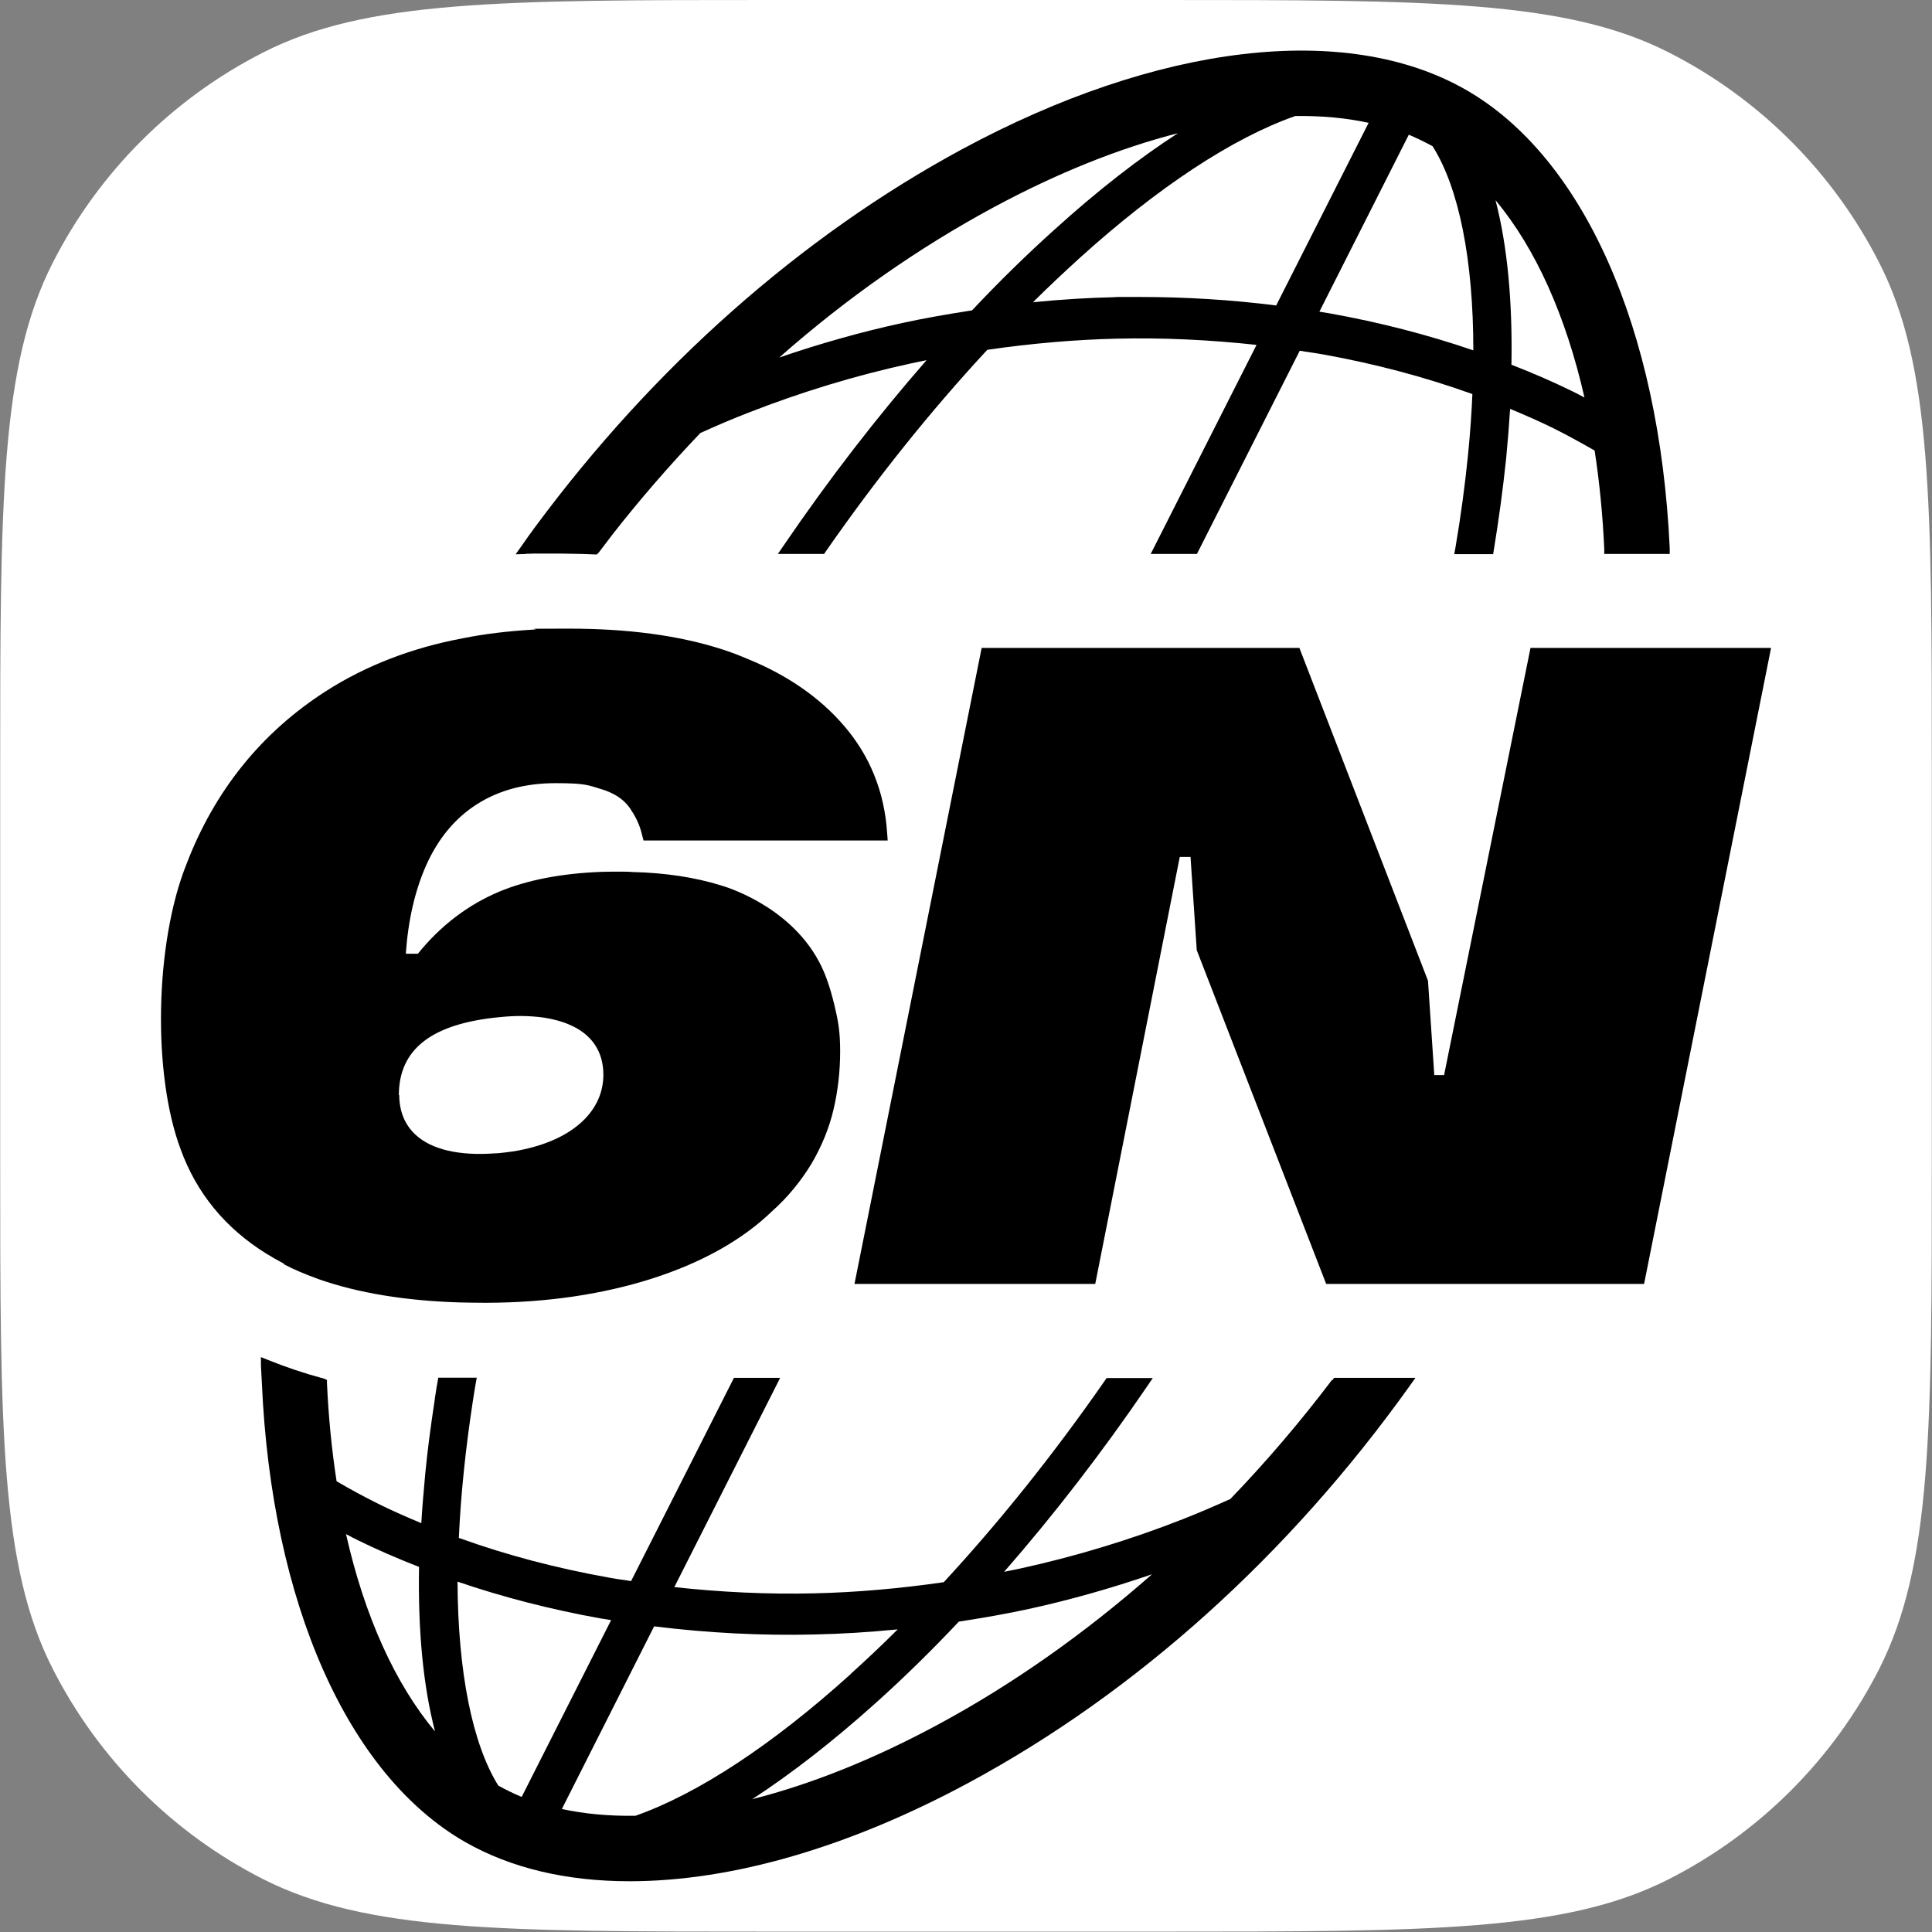 <?xml version="1.0" encoding="UTF-8"?>
<svg xmlns="http://www.w3.org/2000/svg" version="1.1" viewBox="0 0 1024 1024">
  <rect x="0" y="0" width="1024" height="1024" fill="#808080" stroke="none"/>
  <!-- Generator: Adobe Illustrator 29.1.0, SVG Export Plug-In . SVG Version: 2.1.0 Build 142)  -->
  <path d="M409.4,0h205.2c71.8,0,125.6,0,168.4,3.5,42.7,3.5,74.2,10.4,101.5,24.3,48.1,24.4,87.2,63.6,111.6,111.6,13.9,27.3,20.8,58.8,24.3,101.5,3.5,42.7,3.5,96.6,3.5,168.4v205.2c0,71.8,0,125.6-3.5,168.4-3.5,42.7-10.5,74.2-24.3,101.5-24.4,48.1-63.6,87.2-111.6,111.6-27.3,13.9-58.8,20.8-101.5,24.3s-96.6,3.5-168.4,3.5h-205.2c-71.8,0-125.6,0-168.4-3.5-42.7-3.5-74.2-10.5-101.5-24.3-48.1-24.4-87.2-63.6-111.6-111.6-13.9-27.3-20.8-58.8-24.3-101.5-3.5-42.7-3.5-96.6-3.5-168.4v-205.2c0-71.8,0-125.6,3.5-168.4,3.5-42.7,10.4-74.2,24.3-101.5,24.4-48.1,63.6-87.2,111.6-111.6,27.3-13.9,58.8-20.8,101.5-24.3C283.7,0,337.6,0,409.4,0h0Z" fill="#fff"/>
  <g>
    <path d="M705.9,731.5c-16.9,22.3-35,43.5-53.8,63-9.3,4.2-17.6,7.7-25.2,10.7-28,11-57.1,19.8-86.4,26.2-2.7.6-5.5,1.1-8.3,1.7,26.3-30.1,51.8-63.1,75.8-98.3l3-4.4h-24.5l-.8,1.2c-27.1,39-55.9,75-85.5,107-23.6,3.4-46.6,5.4-68.6,5.9-24.5.6-49.4-.6-74.2-3.3l56.1-110.9h-24.5l-54.5,107.7c-.8-.1-1.7-.2-2.5-.4-3.2-.4-6.4-.9-9.6-1.5-27.3-4.9-53.7-11.8-78.4-20.7-.3,0-.6-.2-.8-.3,1-22.6,3.5-46.7,7.3-71.7.5-3.3,1-6.5,1.6-9.9l.6-3.3h-20.4l-.4,2.3c-.4,2-.7,4-1,6.1-.2,1.1-.4,2.2-.5,3.4-2.1,13.8-3.8,26.5-5,39-.9,9.5-1.6,18.1-2.1,26.3-8.9-3.7-16.3-7-23.1-10.4-6.8-3.4-13.8-7.1-21.8-11.8-2.6-16.8-4.3-34.3-5.1-52v-1.7c0,0-1.6-.7-1.6-.7-.3-.1-.6-.2-.8-.3h-.3c-9.6-2.6-19.1-5.8-28.3-9.5l-4-1.6v4.3c.2,3.2.3,6.5.5,9.6,5.2,116.7,45.6,207.6,107.9,243.2,24.1,13.7,53.4,20.7,87,20.7,54.3,0,116.5-18.1,179.9-52.3,88.8-47.9,169.5-120.6,233.4-210l3.2-4.5h-43.1l-.8,1.1h0ZM398.7,953.6c20.9-13.6,43-30.8,65.8-51.3,14.7-13.2,29.4-27.6,43.7-42.8,14.2-2.2,26-4.3,37-6.7,21.6-4.7,43.5-10.9,65.4-18.4-36.2,31.8-74.3,58.6-113.7,79.8-33.8,18.2-66.7,31.4-98.2,39.4h0ZM451,887.2c-41.5,37.5-81,63.5-114.2,75.2-14,.2-27.1-1-39-3.6l48.9-96.8c28.2,3.5,56.9,5,85.2,4.3h0c14-.3,28.7-1.2,43.9-2.7-8.2,8.2-16.6,16.1-24.9,23.6h0ZM318.4,857.8h0c1.8.3,3.7.6,5.5.9l-47.4,93.7c-4.2-1.7-8.4-3.8-12.4-6-13.8-22.2-21.4-60.4-21.6-108.1,24.2,8.3,49.7,14.8,75.8,19.5h0ZM230.4,917.5c-21-25.2-37.2-60.9-47-104.4,2.2,1.2,4.5,2.4,6.8,3.5,9.2,4.5,19.6,9.1,31.9,13.9-.6,33.9,2.2,63,8.4,86.9h0Z"/>
    <polygon points="811.2 343.4 765.4 569.8 760.2 569.8 756.9 520.3 756.9 519.9 688.7 343.4 520.3 343.4 452.9 680.5 580.5 680.5 625.3 454.2 631 454.2 634.3 503.6 702.9 680.5 871.4 680.5 938.7 343.4 811.2 343.4"/>
    <path d="M150.5,670.1c5.3,2.8,11.1,5.2,17.1,7.4l1.9.7c20.5,7.1,45.2,11.2,73.6,12.1,4.5.1,9.1.2,13.7.2h1.3c31.6-.1,60.9-4.4,87.1-12.7,26.7-8.5,48.3-20.6,64.1-35.9,8.3-7.4,15.2-15.9,20.8-25.1,5.4-9.2,9.4-18.9,11.7-28.8,2.3-9.8,3.5-20.2,3.5-30.7s-1-16-3-24.4c-2.4-9.9-4.9-17.1-8.3-23.4h0c-16.2-30.1-50.5-39.8-51.8-40.2-13.8-4.3-29.7-6.7-46.9-7.1-2.3-.2-4.5-.2-6.8-.2s-6.4,0-9.5.1c-21.5.8-39.8,4.4-54.4,10.5-16.6,7-31.1,18-43.1,32.9h-6.4c1.2-17.6,4.8-33.4,10.8-46.9,6.3-14.1,15.3-25,27-32.4,11.6-7.4,25.6-11.1,41.6-11.1s17.3,1.1,24.3,3.2c6.6,2,11.6,5.2,14.8,9.7.4.5.7.9.8,1.2l.2.3c2.7,4,4.7,8.5,5.8,13.4l.7,2.6h129.4l-.3-4c-1.4-21.7-9.1-41-23.1-57.1-12.6-14.6-29.5-26.4-50.5-35-2.4-1-4.8-2-6.9-2.8-2.5-.9-4.9-1.8-7.2-2.5-22.6-7.3-49.8-10.9-80.8-10.9s-13.1.2-18.9.5c-13.5.8-26.1,2.3-37.5,4.6-27.2,5.1-51.6,14.6-72.5,28-34.2,21.9-59.1,52.8-74,91.8-16.7,41.8-18.1,111.1-3,151.2,8.4,23.1,23.6,41.6,45.1,55,2.9,1.8,6,3.6,9.6,5.5h0ZM211.4,580.5c0-24.5,17.5-38,53.5-41.4,3.9-.4,7.6-.6,11.1-.6s8.7.3,12.5.9c5,.8,9.5,2,13.3,3.7,11.8,5,18,14.2,18,26.5,0,19.1-15.8,33.9-42.2,39.6h0c-3.9.9-8.2,1.5-13.3,2-.6,0-1.2.1-1.8.1h-.2c-19,1.4-33.6-2-42.1-9.9-5.7-5.3-8.6-12.5-8.6-21.1h0Z"/>
    <path d="M279,293.5c1.2,0,2.5,0,3.8-.1.4,0,.8,0,1.3,0,.7,0,1.4,0,2.2,0,.9,0,1.9,0,2.8,0h0c5.8,0,12.1,0,19.3.2l7.9.3.9-.9c.2-.2.4-.4.5-.6,2.2-2.9,4.6-6,7-9.2,14.3-18.3,30-36.4,46.5-53.7,9.3-4.2,17.5-7.7,25.3-10.7,27.8-10.9,56.9-19.8,86.4-26.2,2.7-.6,5.5-1.1,8.2-1.7-26.3,30.1-51.8,63.1-75.8,98.3l-3,4.4h24.5l.8-1.2c26.9-38.7,55.7-74.7,85.7-107,23.5-3.4,46.6-5.4,68.5-5.9,24.5-.6,49.4.6,74.2,3.3l-56.1,110.8h24.5l54.5-107.7c.8.1,1.7.2,2.5.4,3.2.5,6.4.9,9.6,1.5,27.4,4.9,53.8,11.9,78.4,20.7.3.1.7.2,1,.4-.4,9.5-1.1,20-2.3,32.1-1.6,15.9-3.8,32.5-6.7,49.4l-.6,3.3h20.6l.4-2.4c2.6-15.9,4.8-32.1,6.5-48.3.9-9.5,1.6-18.2,2.1-26.3,8.9,3.7,16.3,7,23,10.3,6.8,3.4,13.8,7.2,21.8,11.8,2.6,16.9,4.3,34.5,5.1,52.1v2.7h34.7v-3c-5.4-116.7-45.8-207.5-108.2-243.1-63.4-36.2-163.1-24.4-266.9,31.6-85.3,46.1-163.6,115.4-226.4,200.4-2.3,3.1-4.6,6.3-6.8,9.5l-3.4,4.8,5.7-.2h0ZM792.8,106.3c21,25.2,37.1,60.9,47,104.4-2.2-1.2-4.5-2.4-6.8-3.5-9.2-4.5-19.6-9.1-31.9-13.9.6-33.9-2.2-63.1-8.4-87h0ZM624.6,70.4c-21,13.6-43.1,30.8-65.8,51.4-14.7,13.2-29.4,27.6-43.6,42.7-14.2,2.2-26,4.3-37,6.7-21.7,4.7-43.6,10.9-65.2,18.3,35.7-31.5,73.9-58.2,113.6-79.6,33.8-18.2,66.7-31.4,98.1-39.4h0ZM547.4,160.3c7.8-7.8,16-15.5,24.9-23.6,41.6-37.6,81.1-63.6,114.2-75.2,13.9-.2,27,1,38.9,3.6l-49,96.8c-23.8-3-48-4.5-72.1-4.5s-8.7,0-13.1.1h0c-14,.3-28.7,1.2-43.8,2.7h0ZM780.9,185.7c-24.2-8.3-49.8-14.9-76.1-19.6h0c-1.8-.3-3.7-.6-5.5-.9l47.4-93.8c4.2,1.8,8.4,3.8,12.6,6.1,14,22.1,21.6,60.4,21.6,108.1h0Z"/>
  </g>
</svg>